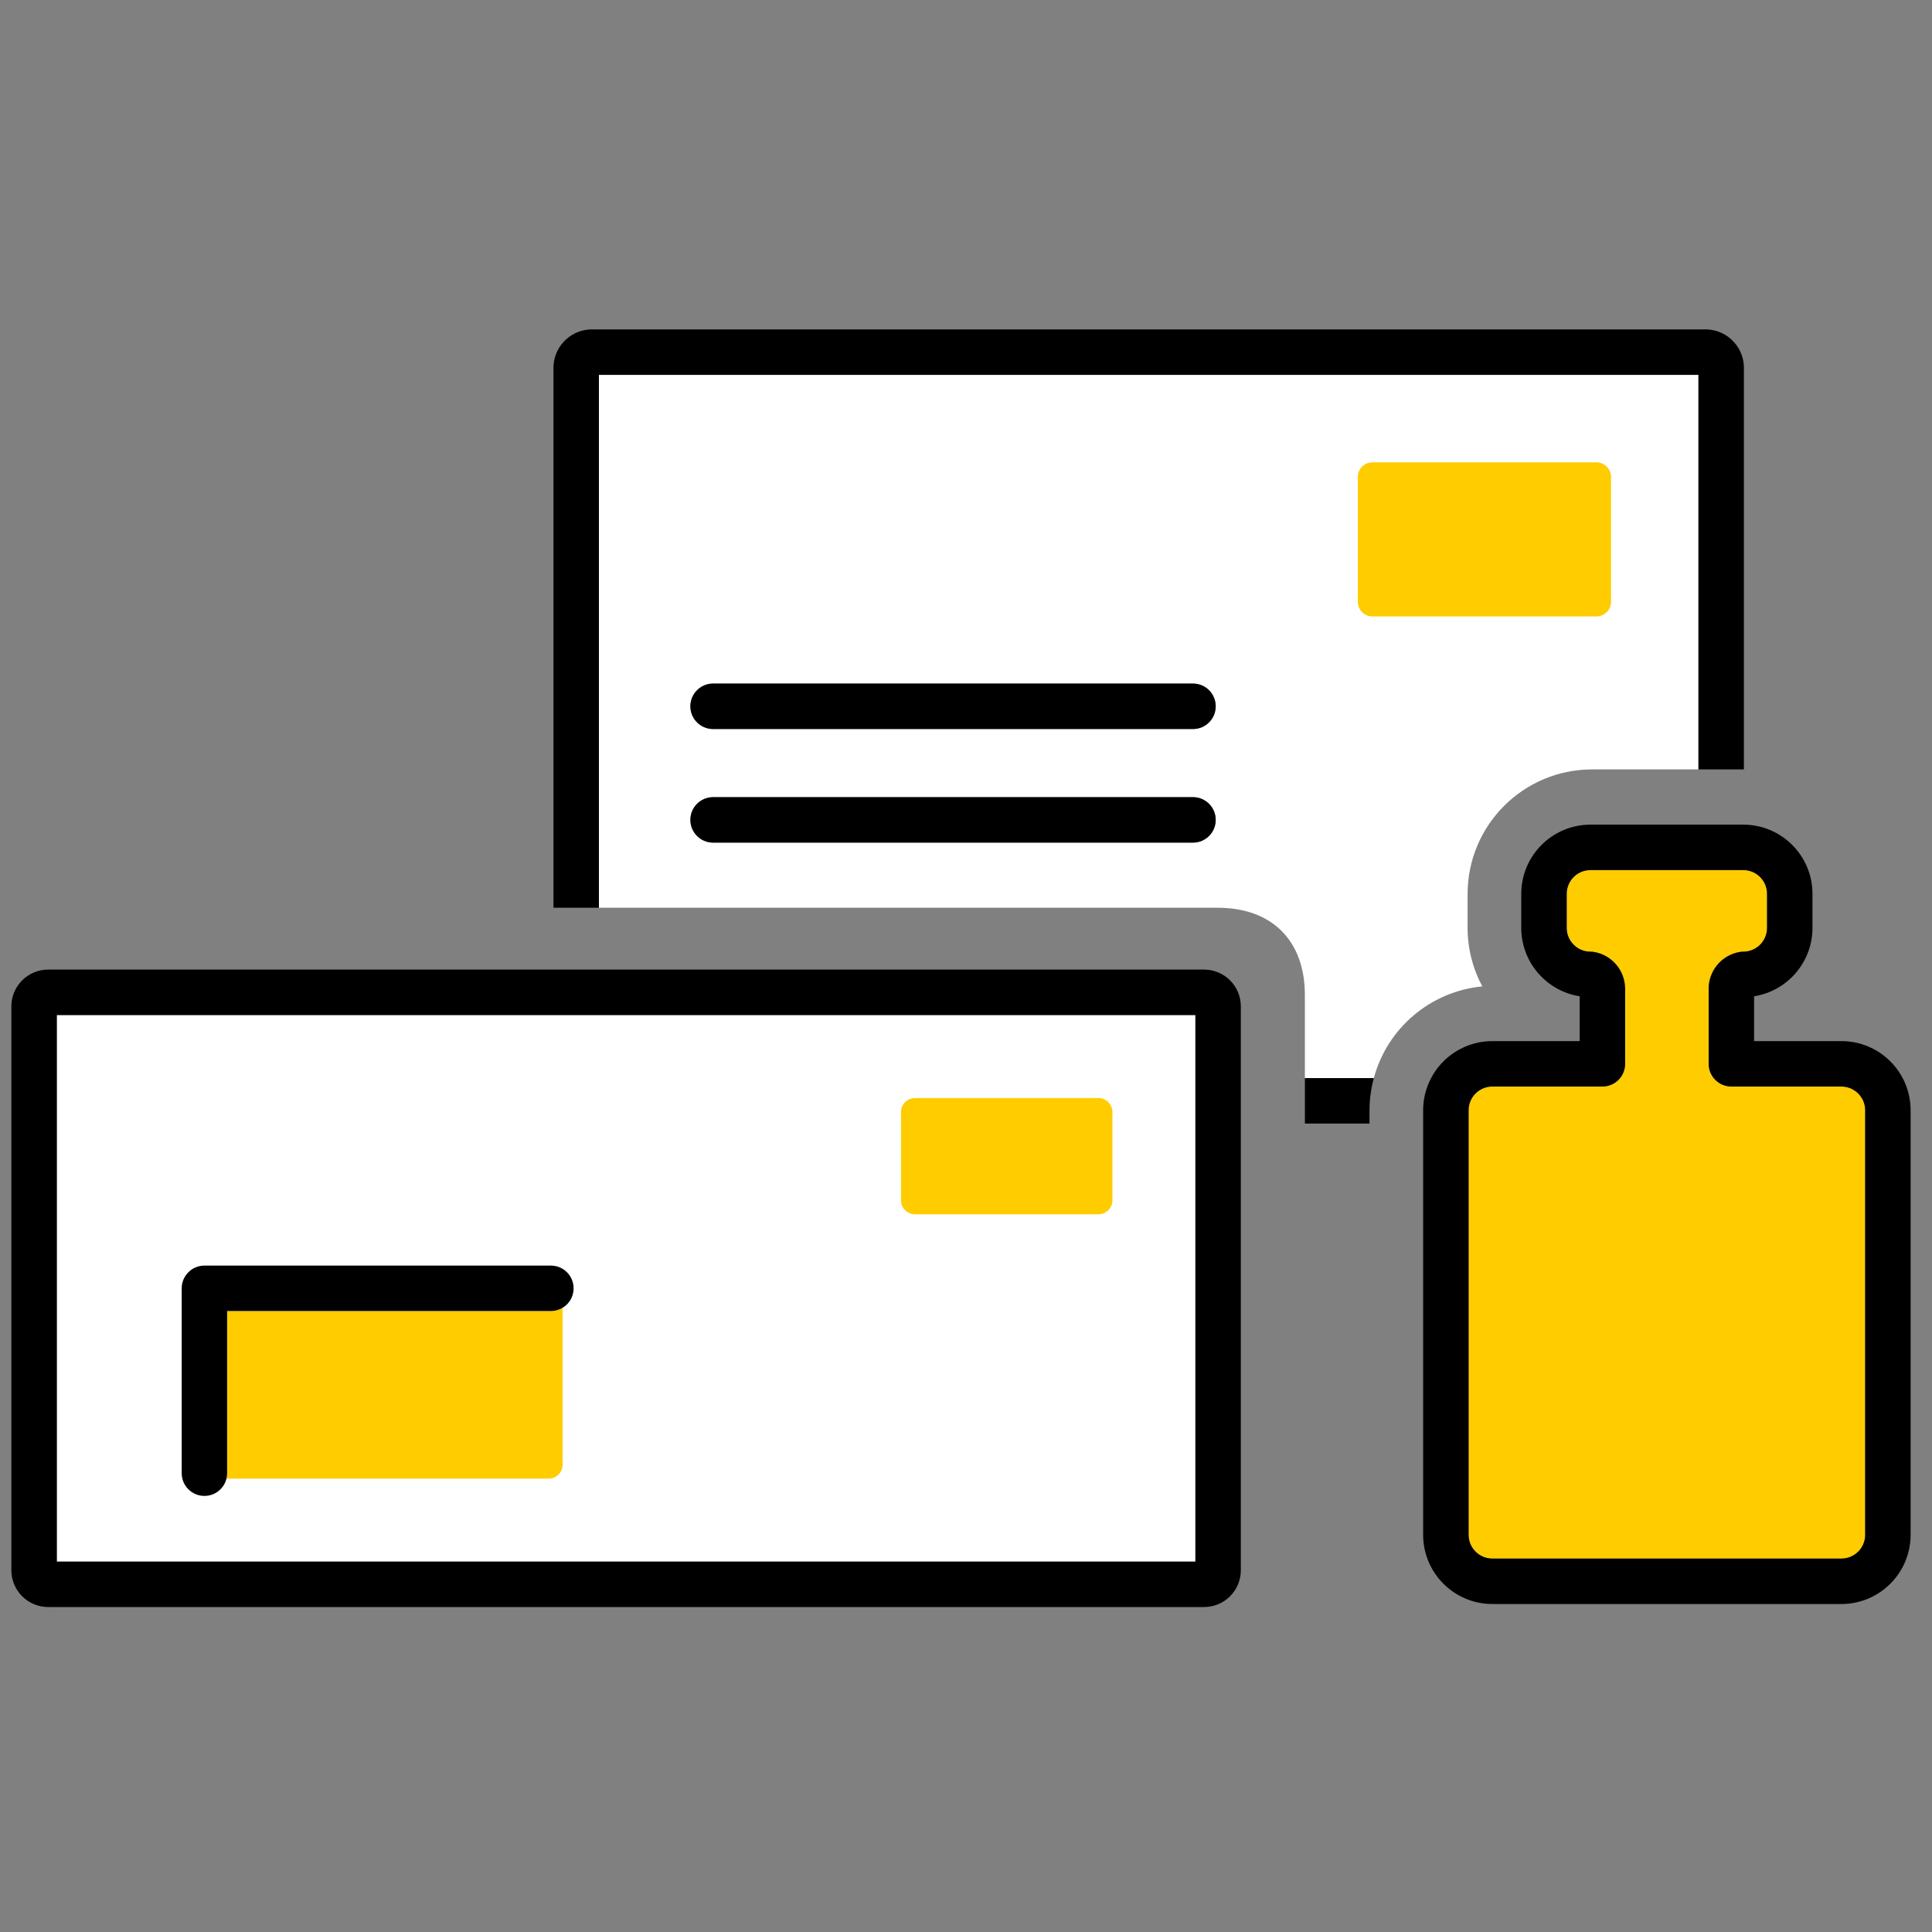 <svg width="80" height="80" viewBox="0 0 80 80" fill="none" xmlns="http://www.w3.org/2000/svg">
<rect x="0" y="0" width="80" height="80" fill="#808080" stroke="none"/>
<path fill-rule="evenodd" clip-rule="evenodd" d="M70.329 15.522H24.799V37.588H50.418C52.671 37.588 54.032 38.95 54.032 41.202V44.642H56.887C57.446 42.563 59.237 41.05 61.38 40.845C60.98 40.101 60.77 39.269 60.77 38.424V37.011C60.774 34.167 63.078 31.863 65.922 31.86H70.329V15.522ZM49.399 34.891H29.527C29.008 34.891 28.587 34.469 28.587 33.95C28.587 33.43 29.008 33.009 29.527 33.009H49.399C49.918 33.009 50.339 33.43 50.339 33.95C50.339 34.469 49.918 34.891 49.399 34.891ZM29.527 30.187H49.399C49.918 30.187 50.339 29.766 50.339 29.246C50.339 28.727 49.918 28.305 49.399 28.305H29.527C29.008 28.305 28.587 28.727 28.587 29.246C28.587 29.766 29.008 30.187 29.527 30.187Z" fill="white"/>
<path d="M49.499 42.03H2.352V64.663H49.499V42.03Z" fill="white"/>
<path d="M56.83 19.144H66.103C66.438 19.144 66.709 19.415 66.709 19.75V24.92C66.709 25.254 66.438 25.525 66.103 25.525H56.83C56.496 25.525 56.225 25.254 56.225 24.92V19.75C56.225 19.415 56.496 19.144 56.83 19.144V19.144Z" fill="#FFCC00"/>
<path d="M76.25 44.991H71.693C71.174 44.991 70.752 44.57 70.752 44.05V40.906C70.752 40.874 70.754 40.842 70.757 40.81C70.819 40.107 71.347 39.535 72.043 39.418C72.09 39.41 72.137 39.407 72.184 39.407C72.728 39.407 73.169 38.967 73.17 38.423V37.011C73.169 36.468 72.729 36.028 72.186 36.028H65.858C65.314 36.028 64.874 36.468 64.874 37.011V38.423C64.874 38.966 65.314 39.406 65.858 39.407C65.906 39.407 65.954 39.411 66.001 39.418C66.725 39.54 67.263 40.154 67.291 40.888C67.292 40.906 67.293 40.926 67.293 40.945V44.05C67.293 44.57 66.871 44.991 66.352 44.991H61.794C61.251 44.992 60.812 45.431 60.811 45.974V63.554C60.811 64.097 61.251 64.537 61.794 64.537H76.25C76.793 64.537 77.233 64.097 77.234 63.554V45.974C77.233 45.431 76.793 44.991 76.25 44.991Z" fill="#FFCC00"/>
<path d="M9.406 61.002C9.405 61.078 9.396 61.153 9.378 61.226H22.717C23.038 61.226 23.298 60.966 23.299 60.645V54.151C23.152 54.24 22.983 54.288 22.811 54.287H9.406V61.002Z" fill="#FFCC00"/>
<path d="M37.891 45.467H45.48C45.802 45.467 46.062 45.727 46.062 46.049V49.7C46.062 50.022 45.802 50.282 45.48 50.282H37.89C37.569 50.282 37.308 50.022 37.308 49.701V46.049C37.308 45.728 37.569 45.467 37.891 45.467V45.467Z" fill="#FFCC00"/>
<path d="M72.211 31.86V15.318C72.255 14.441 71.584 13.692 70.707 13.641H24.422C23.545 13.692 22.874 14.441 22.918 15.318V37.587H24.8V15.522H70.329V31.86H72.211Z" fill="black"/>
<path d="M54.033 46.523H56.708V45.974C56.709 45.524 56.769 45.076 56.887 44.642H54.033L54.033 46.523Z" fill="black"/>
<path fill-rule="evenodd" clip-rule="evenodd" d="M72.633 43.11H76.249C77.831 43.111 79.113 44.392 79.115 45.974V63.554C79.113 65.135 77.831 66.417 76.249 66.419H61.794C60.212 66.417 58.931 65.135 58.929 63.554V45.974C58.931 44.393 60.212 43.111 61.794 43.11H65.411V41.254C64.019 41.032 62.993 39.833 62.992 38.424V37.011C62.994 35.429 64.275 34.148 65.857 34.147H72.186C73.768 34.148 75.049 35.429 75.051 37.011V38.424C75.049 39.833 74.025 41.032 72.633 41.254V43.11ZM76.249 64.537C76.792 64.537 77.233 64.097 77.233 63.554V45.974C77.232 45.431 76.792 44.992 76.249 44.991H71.693C71.173 44.991 70.752 44.57 70.752 44.05V40.906C70.752 40.874 70.754 40.842 70.757 40.81C70.818 40.107 71.347 39.535 72.043 39.418C72.09 39.411 72.137 39.407 72.184 39.407C72.728 39.407 73.169 38.967 73.17 38.424V37.011C73.169 36.468 72.729 36.028 72.186 36.028H65.857C65.314 36.028 64.874 36.468 64.873 37.011V38.424C64.874 38.967 65.314 39.407 65.857 39.407C65.905 39.407 65.953 39.411 66.001 39.418C66.725 39.54 67.263 40.154 67.29 40.888C67.292 40.907 67.292 40.926 67.292 40.945V44.05C67.292 44.57 66.871 44.991 66.351 44.991H61.794C61.251 44.992 60.811 45.431 60.811 45.974V63.554C60.811 64.097 61.251 64.537 61.794 64.537H76.249Z" fill="black"/>
<path fill-rule="evenodd" clip-rule="evenodd" d="M49.858 66.544H1.993C1.152 66.543 0.471 65.862 0.47 65.022V41.672C0.471 40.831 1.152 40.15 1.993 40.148H49.858C50.699 40.15 51.38 40.831 51.38 41.672V65.022C51.38 65.862 50.699 66.543 49.858 66.544ZM49.499 42.03H2.352V64.663H49.499V42.03Z" fill="black"/>
<path d="M22.811 52.406H8.465C7.945 52.406 7.524 52.827 7.524 53.346V61.002C7.524 61.522 7.945 61.943 8.465 61.943C8.984 61.943 9.405 61.522 9.405 61.002V54.287H22.811C23.331 54.287 23.752 53.866 23.752 53.346C23.752 52.827 23.331 52.406 22.811 52.406Z" fill="black"/>
<path d="M49.399 28.305H29.528C29.008 28.305 28.587 28.727 28.587 29.246C28.587 29.766 29.008 30.187 29.528 30.187H49.399C49.919 30.187 50.34 29.766 50.34 29.246C50.34 28.727 49.919 28.305 49.399 28.305Z" fill="black"/>
<path d="M49.399 33.009H29.528C29.008 33.009 28.587 33.43 28.587 33.95C28.587 34.469 29.008 34.891 29.528 34.891H49.399C49.919 34.891 50.34 34.469 50.34 33.95C50.34 33.43 49.919 33.009 49.399 33.009Z" fill="black"/>
</svg>
